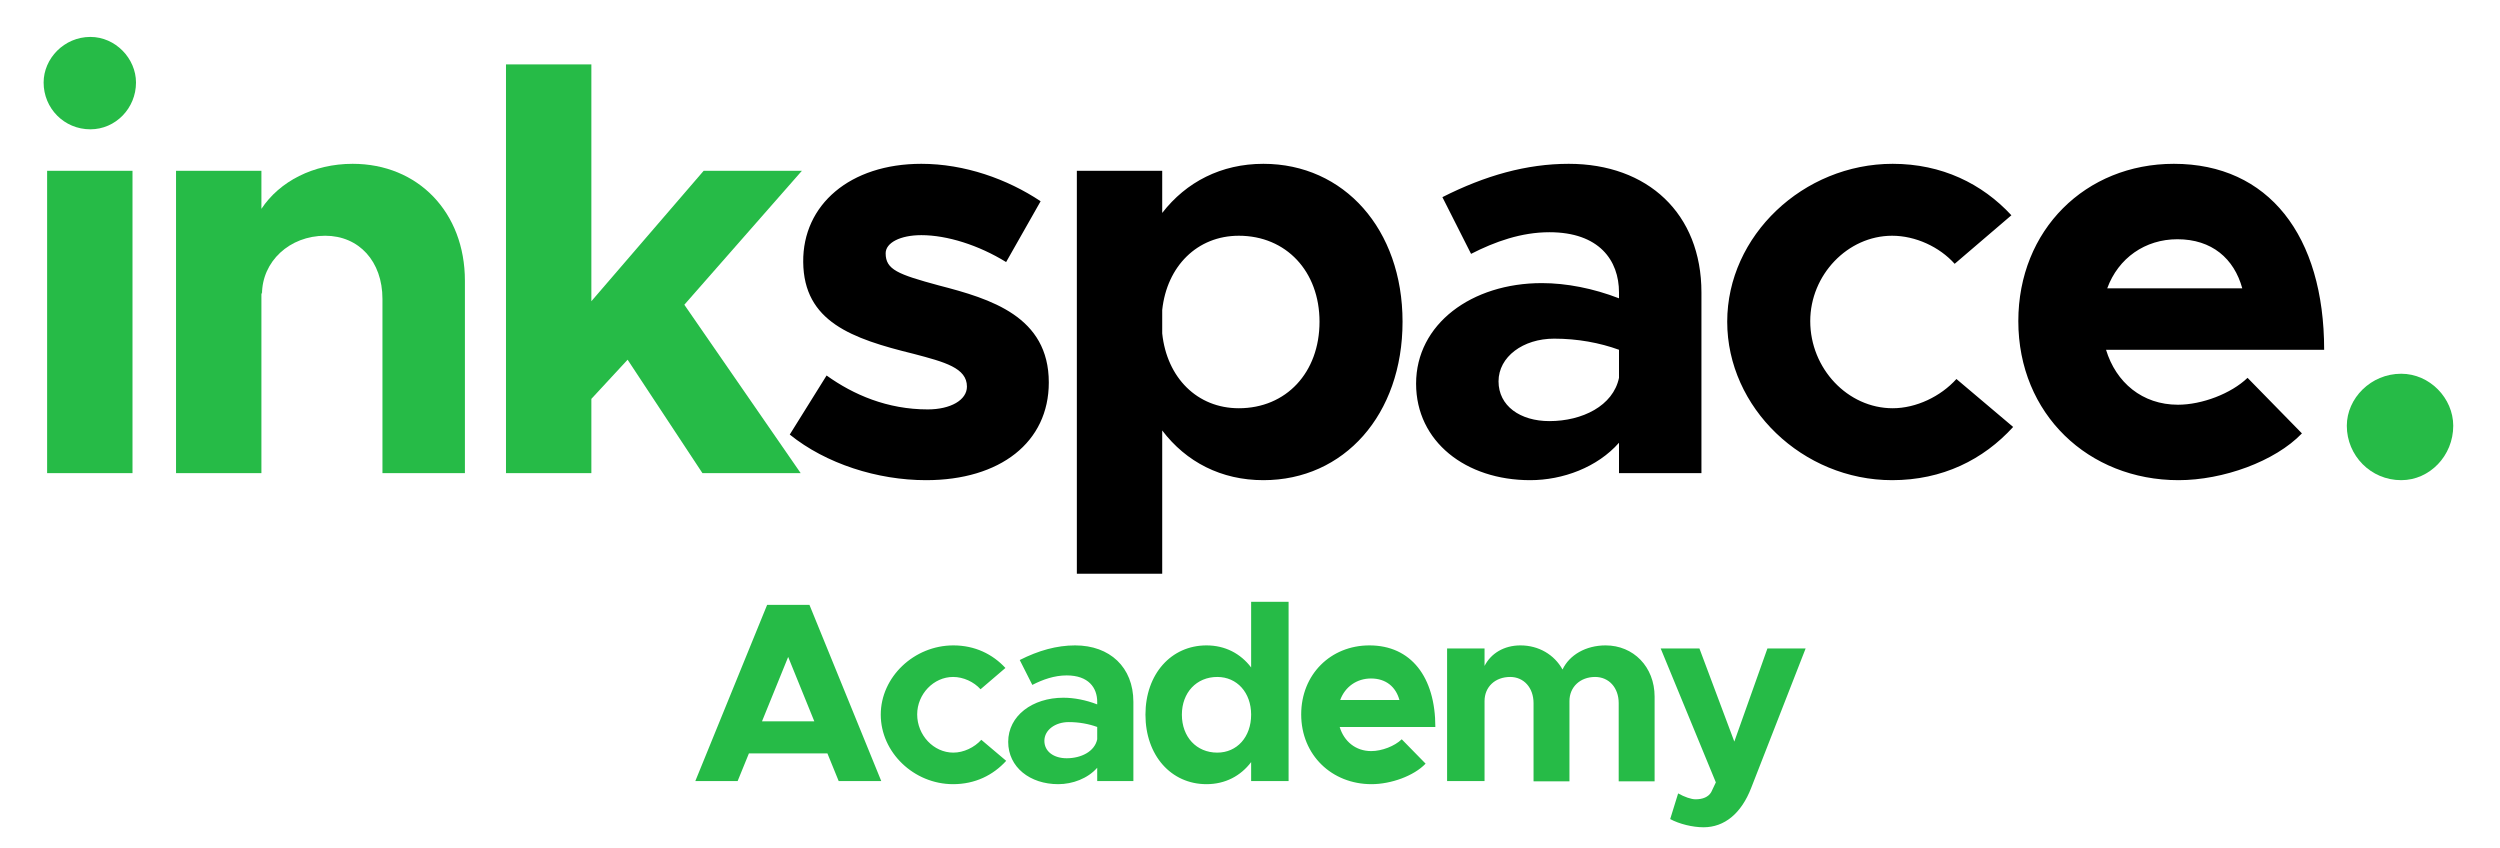 <svg xmlns="http://www.w3.org/2000/svg" width="165" height="56" viewBox="0 0 165 56" fill="none"><path d="M5.966 8.535C4.229 8.535 2.879 7.146 2.879 5.447C2.879 3.865 4.229 2.437 5.966 2.437C7.626 2.437 8.976 3.865 8.976 5.447C8.976 7.146 7.626 8.535 5.966 8.535ZM3.11 31.228V11.275H8.745V31.228H3.11ZM23.274 10.812C27.596 10.812 30.684 14.015 30.684 18.531V31.228H25.242V19.727C25.242 17.257 23.698 15.559 21.46 15.559C19.106 15.559 17.292 17.257 17.292 19.418L17.253 19.302V31.228H11.618V11.275H17.253V13.784C18.45 11.97 20.688 10.812 23.274 10.812ZM52.923 11.275L45.166 20.113L52.846 31.228H46.362L41.422 23.741L39.03 26.326V31.228H33.395V4.251H39.03V19.881L46.44 11.275H52.923ZM158.479 31.691C156.472 31.691 154.89 30.07 154.89 28.102C154.89 26.288 156.472 24.667 158.479 24.667C160.37 24.667 161.914 26.288 161.914 28.102C161.914 30.07 160.37 31.691 158.479 31.691Z" fill="#26BB47"></path><path d="M61.116 31.691C57.913 31.691 54.517 30.61 52.124 28.681L54.555 24.783C56.331 26.056 58.569 27.021 61.232 27.021C62.737 27.021 63.818 26.404 63.818 25.516C63.818 24.281 62.351 23.895 60.306 23.355C56.215 22.351 53.05 21.232 53.012 17.296C52.973 13.514 56.099 10.812 60.808 10.812C63.663 10.812 66.481 11.815 68.681 13.282L66.404 17.296C64.59 16.177 62.506 15.52 60.808 15.52C59.418 15.52 58.453 16.022 58.453 16.717C58.453 17.797 59.264 18.106 61.965 18.839C65.4 19.727 69.221 20.885 69.221 25.246C69.221 29.183 66.018 31.691 61.116 31.691ZM83.383 10.812C88.709 10.812 92.568 15.134 92.568 21.232C92.568 27.369 88.709 31.691 83.383 31.691C80.604 31.691 78.289 30.495 76.706 28.411V37.866H71.072V11.275H76.706V14.054C78.289 12.008 80.604 10.812 83.383 10.812ZM81.762 26.944C84.888 26.944 87.088 24.59 87.088 21.232C87.088 17.913 84.888 15.559 81.762 15.559C79.022 15.559 77.015 17.566 76.706 20.46V22.004C77.015 24.937 79.022 26.944 81.762 26.944ZM103.535 10.812C108.745 10.812 112.295 14.092 112.295 19.302V31.228H106.854V29.221C105.426 30.842 103.149 31.691 100.988 31.691C96.742 31.691 93.462 29.144 93.462 25.323C93.462 21.387 97.128 18.685 101.759 18.685C103.38 18.685 105.156 19.032 106.854 19.689V19.302C106.854 17.18 105.542 15.327 102.261 15.327C100.409 15.327 98.672 15.945 97.09 16.755L95.198 13.012C98.016 11.584 100.756 10.812 103.535 10.812ZM102.261 27.793C104.422 27.793 106.468 26.79 106.854 24.937V23.085C105.58 22.622 104.114 22.351 102.57 22.351C100.524 22.351 98.903 23.548 98.903 25.169C98.903 26.79 100.331 27.793 102.261 27.793ZM124.879 31.691C118.974 31.691 113.996 26.905 113.996 21.232C113.996 15.559 119.013 10.812 124.918 10.812C128.159 10.812 130.822 12.124 132.752 14.208L129.008 17.412C128.005 16.292 126.423 15.559 124.879 15.559C121.946 15.559 119.476 18.145 119.476 21.194C119.476 24.32 121.946 26.944 124.918 26.944C126.461 26.944 128.082 26.172 129.124 25.014L132.868 28.179C130.9 30.34 128.198 31.691 124.879 31.691ZM143.745 26.712C145.328 26.712 147.257 25.979 148.338 24.937L151.927 28.604C150.152 30.456 146.717 31.691 143.784 31.691C137.841 31.691 133.209 27.33 133.209 21.194C133.209 15.173 137.648 10.812 143.475 10.812C149.727 10.812 153.394 15.559 153.394 23.085H138.998C139.654 25.246 141.391 26.712 143.745 26.712ZM143.707 15.79C141.584 15.79 139.809 17.026 139.076 19.032H147.991C147.45 17.064 145.984 15.79 143.707 15.79Z" fill="black"></path><path d="M55.354 51.552L54.609 49.724H49.428L48.683 51.552H45.89L50.63 39.922H53.424L58.164 51.552H55.354ZM50.292 47.608H53.745L52.019 43.358L50.292 47.608ZM62.904 51.755C60.314 51.755 58.13 49.656 58.13 47.167C58.13 44.679 60.331 42.596 62.921 42.596C64.343 42.596 65.511 43.172 66.358 44.086L64.716 45.491C64.275 45 63.581 44.679 62.904 44.679C61.617 44.679 60.534 45.813 60.534 47.151C60.534 48.522 61.617 49.673 62.921 49.673C63.598 49.673 64.309 49.334 64.766 48.827L66.409 50.215C65.545 51.163 64.36 51.755 62.904 51.755ZM70.96 42.596C73.246 42.596 74.803 44.035 74.803 46.321V51.552H72.416V50.672C71.79 51.383 70.791 51.755 69.843 51.755C67.981 51.755 66.541 50.638 66.541 48.962C66.541 47.235 68.15 46.05 70.181 46.05C70.892 46.05 71.671 46.202 72.416 46.49V46.321C72.416 45.39 71.841 44.577 70.401 44.577C69.589 44.577 68.827 44.848 68.133 45.204L67.303 43.561C68.539 42.935 69.741 42.596 70.96 42.596ZM70.401 50.045C71.35 50.045 72.247 49.605 72.416 48.793V47.98C71.858 47.777 71.214 47.658 70.537 47.658C69.64 47.658 68.929 48.183 68.929 48.894C68.929 49.605 69.555 50.045 70.401 50.045ZM82.575 39.718H85.047V51.552H82.575V50.299C81.881 51.214 80.865 51.755 79.629 51.755C77.293 51.755 75.6 49.859 75.6 47.167C75.6 44.492 77.293 42.596 79.629 42.596C80.865 42.596 81.881 43.138 82.575 44.052V39.718ZM80.34 49.673C81.644 49.673 82.575 48.64 82.575 47.167C82.575 45.712 81.644 44.679 80.34 44.679C78.969 44.679 78.004 45.712 78.004 47.167C78.004 48.64 78.969 49.673 80.34 49.673ZM90.501 49.572C91.195 49.572 92.041 49.25 92.515 48.793L94.09 50.401C93.311 51.214 91.804 51.755 90.518 51.755C87.91 51.755 85.879 49.842 85.879 47.151C85.879 44.509 87.826 42.596 90.382 42.596C93.125 42.596 94.733 44.679 94.733 47.98H88.418C88.706 48.928 89.468 49.572 90.501 49.572ZM90.484 44.78C89.553 44.78 88.774 45.322 88.452 46.202H92.363C92.126 45.339 91.483 44.78 90.484 44.78ZM105.971 42.596C107.799 42.596 109.204 44.002 109.204 45.982V51.569H106.834V46.406C106.834 45.39 106.191 44.679 105.277 44.679C104.295 44.679 103.584 45.339 103.584 46.27V51.569H101.214V46.406C101.214 45.39 100.57 44.679 99.673 44.679C98.674 44.679 97.98 45.339 97.98 46.27V51.552H95.508V42.8H97.98V43.951C98.403 43.121 99.267 42.596 100.35 42.596C101.552 42.596 102.585 43.206 103.127 44.188C103.584 43.223 104.667 42.596 105.971 42.596ZM112.433 54.6C111.705 54.6 110.825 54.38 110.232 54.058L110.757 52.365C111.18 52.602 111.62 52.754 111.908 52.754C112.382 52.754 112.755 52.602 112.941 52.28L113.246 51.637L109.606 42.8H112.162L114.465 48.945L116.649 42.8H119.171L115.582 51.992C114.922 53.702 113.804 54.6 112.433 54.6Z" fill="#26BB47"></path></svg>